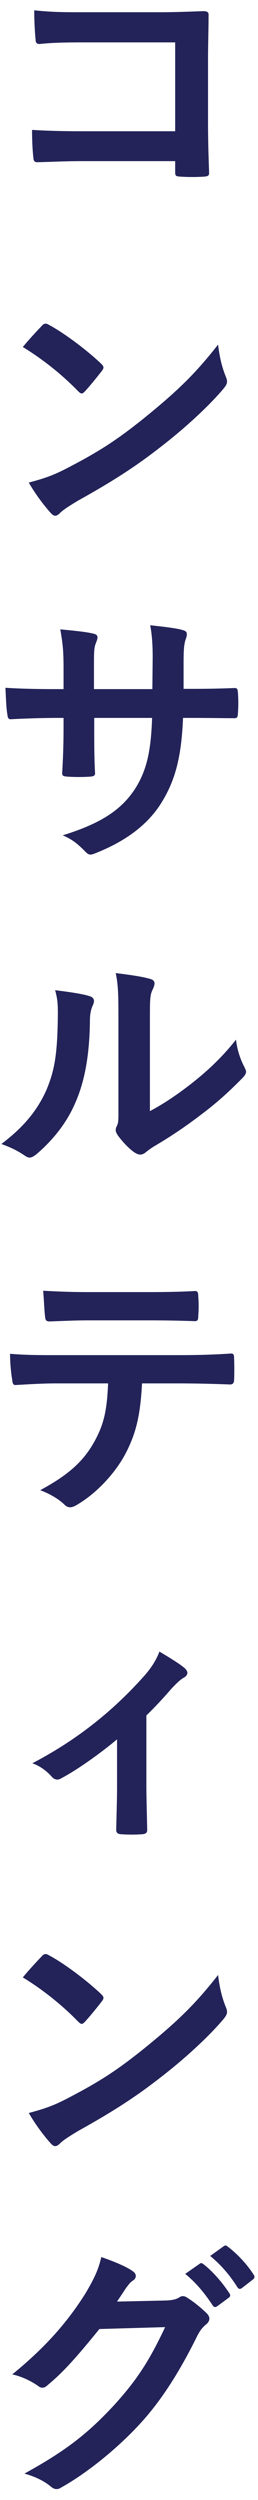 <svg width="19" height="184" viewBox="0 0 19 184" fill="none" xmlns="http://www.w3.org/2000/svg">
<path d="M12.9 9.66V3.12H5.92C4.56 3.12 3.62 3.16 2.92 3.24C2.7 3.24 2.62 3.14 2.62 2.9C2.56 2.36 2.52 1.42 2.52 0.76C3.72 0.88 4.42 0.9 5.86 0.9H11.8C12.84 0.9 13.9 0.86 14.96 0.82C15.28 0.82 15.38 0.9 15.36 1.16C15.36 2.22 15.32 3.26 15.32 4.32V9.1C15.32 10.56 15.38 12.16 15.4 12.72C15.4 12.92 15.32 12.98 15.04 13C14.48 13.04 13.84 13.04 13.28 13C12.96 12.98 12.9 12.96 12.9 12.66V11.86H6.02C4.76 11.86 3.7 11.92 2.74 11.94C2.56 11.94 2.48 11.86 2.46 11.64C2.4 11.12 2.36 10.4 2.36 9.56C3.3 9.62 4.46 9.66 6.04 9.66H12.9ZM1.68 25.54C2.12 25 2.7 24.38 3.08 23.98C3.16 23.88 3.26 23.82 3.36 23.82C3.44 23.82 3.52 23.86 3.62 23.92C4.64 24.46 6.3 25.68 7.44 26.76C7.56 26.88 7.62 26.96 7.62 27.04C7.62 27.12 7.58 27.2 7.5 27.3C7.2 27.7 6.54 28.5 6.26 28.8C6.16 28.9 6.1 28.96 6.02 28.96C5.94 28.96 5.86 28.9 5.76 28.8C4.56 27.56 3.12 26.42 1.68 25.54ZM2.12 35.52C3.14 35.24 3.76 35.06 4.82 34.52C7.26 33.26 8.56 32.42 10.58 30.8C13.02 28.82 14.36 27.54 16.06 25.36C16.18 26.36 16.36 27.04 16.62 27.7C16.68 27.84 16.72 27.96 16.72 28.08C16.72 28.26 16.62 28.42 16.4 28.68C15.34 29.92 13.62 31.52 11.8 32.92C10.14 34.22 8.46 35.34 5.76 36.84C4.86 37.38 4.6 37.58 4.42 37.76C4.3 37.88 4.18 37.96 4.06 37.96C3.96 37.96 3.84 37.88 3.72 37.74C3.22 37.18 2.6 36.36 2.12 35.52ZM13.52 50.7H14.22C15.2 50.7 16.32 50.68 17.24 50.64C17.48 50.62 17.5 50.74 17.52 50.96C17.56 51.46 17.56 52.04 17.52 52.54C17.5 52.8 17.46 52.88 17.18 52.86C16.5 52.86 15.28 52.84 14.3 52.84H13.48C13.36 55.7 12.92 57.38 11.94 59C10.94 60.66 9.32 61.86 7.22 62.72C6.94 62.84 6.78 62.9 6.66 62.9C6.54 62.9 6.44 62.84 6.28 62.68C5.68 62.06 5.3 61.78 4.62 61.48C7.46 60.6 9 59.58 10.02 57.94C10.8 56.66 11.12 55.28 11.2 52.84H6.94V53.56C6.94 54.74 6.94 55.82 7 56.88C7.02 57.1 6.88 57.14 6.66 57.16C6.14 57.2 5.48 57.2 4.94 57.16C4.68 57.14 4.56 57.1 4.58 56.88C4.64 55.84 4.68 54.86 4.68 53.6V52.84H4.08C3 52.84 1.4 52.9 0.78 52.94C0.62 52.94 0.56 52.82 0.54 52.56C0.46 52.14 0.44 51.44 0.4 50.62C1.24 50.68 2.54 50.72 4.08 50.72H4.68V49.26C4.68 47.98 4.64 47.48 4.44 46.32C5.48 46.42 6.46 46.52 6.88 46.64C7.1 46.68 7.18 46.78 7.18 46.92C7.18 47.04 7.12 47.18 7.06 47.34C6.92 47.7 6.92 47.9 6.92 49.26V50.72H11.22L11.24 48.76C11.26 47.64 11.2 46.72 11.06 46.02C11.82 46.1 12.92 46.22 13.4 46.36C13.68 46.42 13.76 46.52 13.76 46.68C13.76 46.76 13.74 46.88 13.68 47.04C13.54 47.42 13.52 47.94 13.52 48.8V50.7ZM11.04 75.1V81.78C12.02 81.26 12.94 80.64 13.88 79.92C15.08 79 16.26 77.94 17.38 76.52C17.46 77.22 17.66 77.88 18 78.54C18.06 78.68 18.12 78.78 18.12 78.88C18.12 79.02 18.04 79.16 17.82 79.38C16.82 80.4 15.9 81.22 14.86 82C13.82 82.8 12.7 83.58 11.3 84.4C10.94 84.64 10.9 84.68 10.72 84.82C10.6 84.92 10.46 84.98 10.32 84.98C10.2 84.98 10.06 84.92 9.9 84.82C9.46 84.52 9 84 8.7 83.6C8.58 83.42 8.52 83.3 8.52 83.18C8.52 83.08 8.54 83 8.6 82.88C8.74 82.62 8.72 82.38 8.72 81.36V75.1C8.72 73.36 8.72 72.54 8.52 71.62C9.32 71.72 10.42 71.86 11.02 72.04C11.28 72.1 11.38 72.22 11.38 72.38C11.38 72.5 11.32 72.68 11.22 72.88C11.04 73.26 11.04 73.66 11.04 75.1ZM4.06 72.88C5.2 73.02 6.12 73.16 6.6 73.32C6.94 73.42 6.98 73.66 6.86 73.94C6.64 74.38 6.62 74.82 6.62 75.3C6.58 77.8 6.2 79.7 5.54 81.18C5.02 82.4 4.14 83.7 2.7 84.94C2.5 85.1 2.34 85.2 2.18 85.2C2.06 85.2 1.94 85.14 1.8 85.04C1.3 84.7 0.82 84.46 0.1 84.2C1.66 83.02 2.72 81.8 3.42 80.22C3.98 78.86 4.24 77.76 4.26 74.56C4.26 73.8 4.22 73.48 4.06 72.88ZM13.14 101.82H10.46C10.34 104.06 10.06 105.4 9.28 106.92C8.48 108.48 7.04 109.94 5.76 110.7C5.54 110.84 5.34 110.94 5.16 110.94C5.02 110.94 4.88 110.88 4.74 110.74C4.34 110.34 3.66 109.94 2.96 109.68C4.92 108.62 6.1 107.64 6.94 106.12C7.68 104.8 7.88 103.72 7.96 101.82H4.16C3.16 101.82 2.18 101.88 1.16 101.94C0.98 101.96 0.92 101.82 0.9 101.56C0.8 101 0.74 100.24 0.74 99.64C1.86 99.74 2.98 99.74 4.14 99.74H13.12C14.68 99.74 15.84 99.7 17.02 99.62C17.22 99.62 17.24 99.74 17.24 100.02C17.26 100.28 17.26 101.3 17.24 101.56C17.24 101.82 17.12 101.9 16.94 101.9C15.9 101.86 14.52 101.82 13.14 101.82ZM10.98 97.18H6.5C5.58 97.18 4.78 97.22 3.66 97.26C3.4 97.26 3.34 97.16 3.32 96.92C3.26 96.44 3.24 95.72 3.18 95C4.58 95.08 5.6 95.1 6.5 95.1H10.98C12.1 95.1 13.36 95.08 14.36 95.02C14.56 95.02 14.6 95.14 14.6 95.4C14.64 95.88 14.64 96.38 14.6 96.86C14.6 97.14 14.56 97.24 14.34 97.24C13.26 97.2 12.08 97.18 10.98 97.18ZM10.78 126.26V131.38C10.78 132.34 10.82 133.62 10.84 134.64C10.86 134.88 10.74 134.98 10.5 135C9.98 135.04 9.4 135.04 8.88 135C8.66 134.98 8.54 134.88 8.56 134.64C8.58 133.5 8.62 132.5 8.62 131.44V128.02C7.26 129.16 5.5 130.38 4.48 130.9C4.4 130.96 4.3 130.98 4.22 130.98C4.08 130.98 3.92 130.9 3.82 130.78C3.46 130.36 2.92 129.96 2.38 129.78C5.52 128.14 8.24 126.04 10.68 123.28C11.14 122.74 11.48 122.24 11.74 121.56C12.42 121.96 13.26 122.48 13.58 122.76C13.72 122.88 13.8 123.02 13.8 123.12C13.8 123.26 13.7 123.4 13.5 123.5C13.24 123.64 12.78 124.12 12.6 124.32C12.08 124.92 11.48 125.58 10.78 126.26ZM1.68 145.54C2.12 145 2.7 144.38 3.08 143.98C3.16 143.88 3.26 143.82 3.36 143.82C3.44 143.82 3.52 143.86 3.62 143.92C4.64 144.46 6.3 145.68 7.44 146.76C7.56 146.88 7.62 146.96 7.62 147.04C7.62 147.12 7.58 147.2 7.5 147.3C7.2 147.7 6.54 148.5 6.26 148.8C6.16 148.9 6.1 148.96 6.02 148.96C5.94 148.96 5.86 148.9 5.76 148.8C4.56 147.56 3.12 146.42 1.68 145.54ZM2.12 155.52C3.14 155.24 3.76 155.06 4.82 154.52C7.26 153.26 8.56 152.42 10.58 150.8C13.02 148.82 14.36 147.54 16.06 145.36C16.18 146.36 16.36 147.04 16.62 147.7C16.68 147.84 16.72 147.96 16.72 148.08C16.72 148.26 16.62 148.42 16.4 148.68C15.34 149.92 13.62 151.52 11.8 152.92C10.14 154.22 8.46 155.34 5.76 156.84C4.86 157.38 4.6 157.58 4.42 157.76C4.3 157.88 4.18 157.96 4.06 157.96C3.96 157.96 3.84 157.88 3.72 157.74C3.22 157.18 2.6 156.36 2.12 155.52ZM8.62 169.4L12.22 169.32C12.74 169.3 13 169.22 13.22 169.08C13.3 169.02 13.38 169 13.48 169C13.58 169 13.68 169.04 13.8 169.12C14.3 169.44 14.76 169.82 15.16 170.2C15.34 170.36 15.42 170.52 15.42 170.66C15.42 170.82 15.32 170.96 15.18 171.08C14.9 171.3 14.7 171.58 14.52 171.94C13.18 174.66 11.9 176.6 10.56 178.12C8.84 180.06 6.46 182 4.48 183.1C4.36 183.18 4.26 183.2 4.16 183.2C4 183.2 3.86 183.12 3.7 182.98C3.2 182.58 2.58 182.28 1.8 182.06C4.92 180.34 6.5 179.08 8.46 176.96C10.04 175.2 10.96 173.84 12.16 171.28L7.32 171.42C5.68 173.44 4.68 174.58 3.54 175.52C3.4 175.66 3.26 175.74 3.12 175.74C3.02 175.74 2.92 175.7 2.82 175.62C2.32 175.26 1.58 174.9 0.9 174.76C3.5 172.64 5.04 170.78 6.28 168.82C6.94 167.7 7.24 167.08 7.46 166.12C8.6 166.52 9.36 166.86 9.8 167.18C9.94 167.28 10 167.4 10 167.52C10 167.64 9.94 167.76 9.78 167.86C9.58 167.98 9.44 168.2 9.28 168.4C9.06 168.74 8.86 169.04 8.62 169.4ZM13.64 167.36L14.7 166.62C14.8 166.54 14.88 166.56 15 166.66C15.62 167.14 16.34 167.94 16.9 168.8C16.98 168.92 16.98 169.02 16.84 169.12L16 169.74C15.86 169.84 15.76 169.82 15.66 169.68C15.06 168.76 14.42 168 13.64 167.36ZM15.48 166.04L16.48 165.32C16.6 165.24 16.66 165.26 16.78 165.36C17.52 165.92 18.24 166.72 18.68 167.42C18.76 167.54 18.78 167.66 18.62 167.78L17.82 168.4C17.66 168.52 17.56 168.46 17.48 168.34C16.94 167.48 16.3 166.72 15.48 166.04Z" fill="#23235A"/>
</svg>
